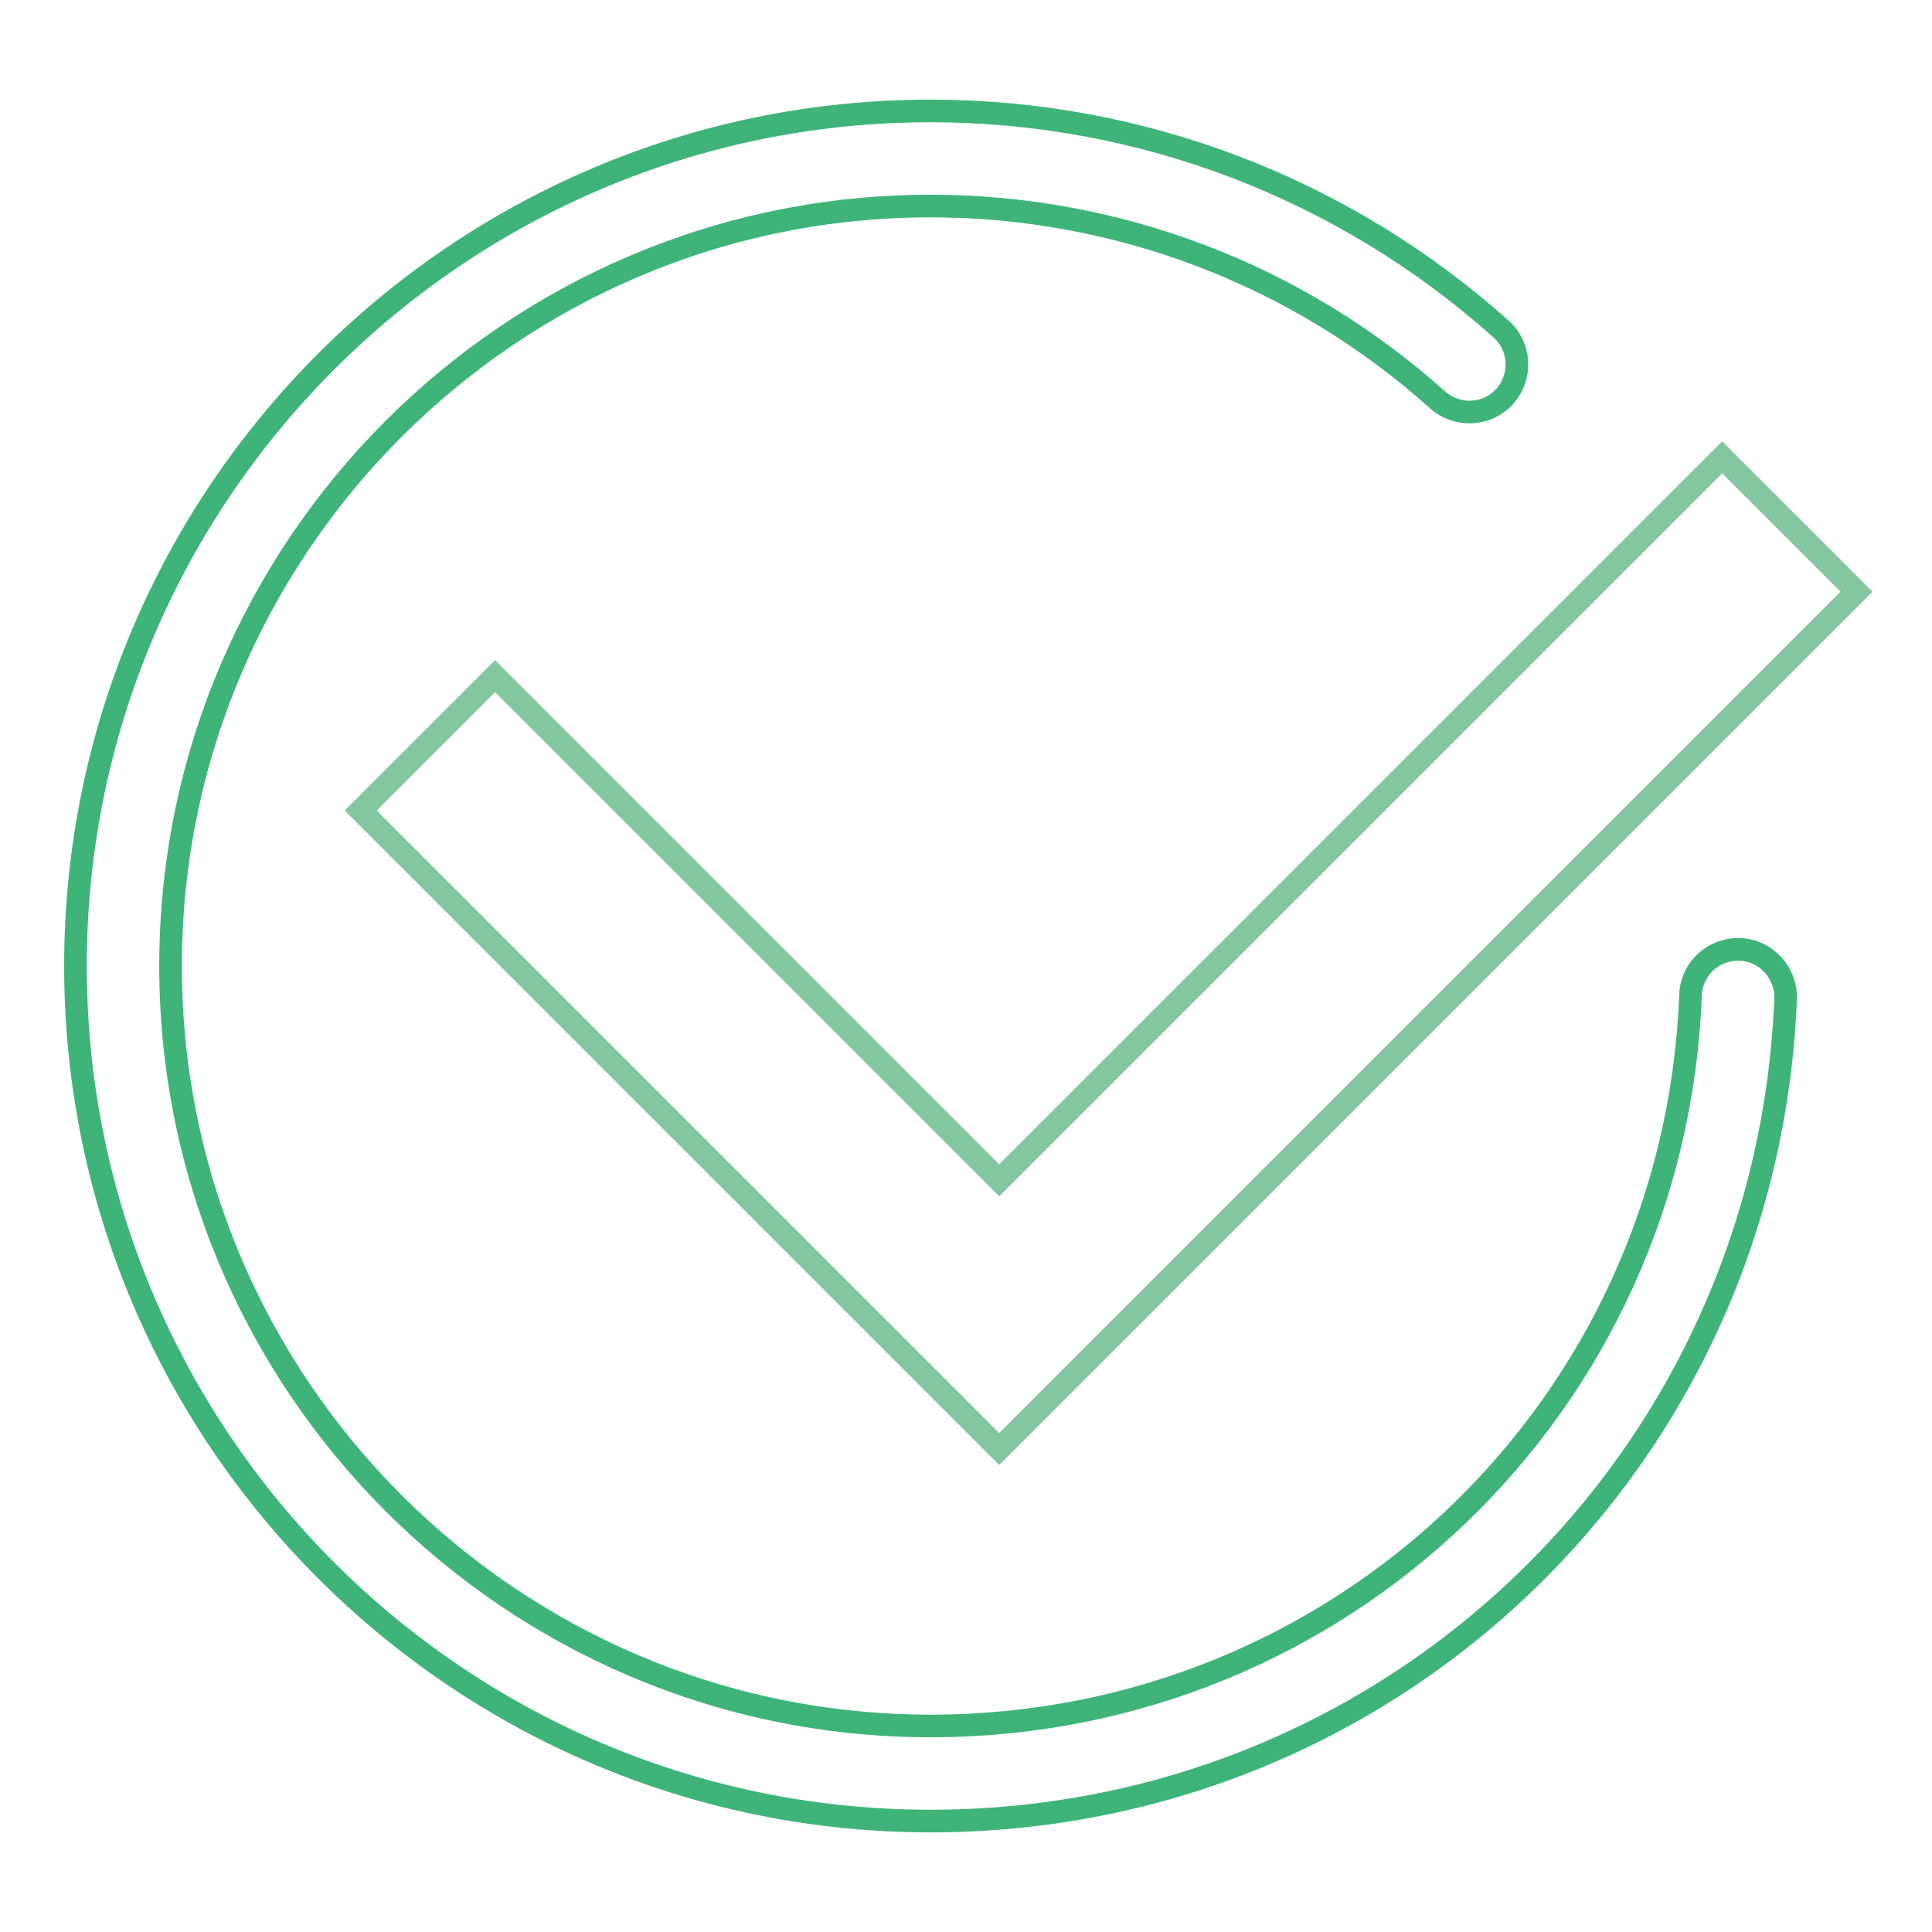 <?xml version="1.0" encoding="utf-8"?>
<!-- Svg Vector Icons : http://www.onlinewebfonts.com/icon -->
<!DOCTYPE svg PUBLIC "-//W3C//DTD SVG 1.1//EN" "http://www.w3.org/Graphics/SVG/1.1/DTD/svg11.dtd">
<svg version="1.1" xmlns="http://www.w3.org/2000/svg" xmlns:xlink="http://www.w3.org/1999/xlink" x="0px" y="0px" viewBox="0 0 256 256" enable-background="new 0 0 256 256" xml:space="preserve">
<g> <path stroke-width="3" fill-opacity="0" stroke="#3fb479"  d="M123.3,241.3C60.8,241.3,10,190.5,10,128C10,65.5,60.8,14.7,123.3,14.7c28,0,54.8,10.3,75.6,28.9 c2.6,2.3,2.8,6.3,0.5,8.9c-2.3,2.6-6.3,2.8-8.9,0.5c-18.5-16.6-42.4-25.7-67.2-25.7C67.8,27.3,22.6,72.5,22.6,128 c0,55.5,45.2,100.7,100.7,100.7c54.4,0,98.6-42.5,100.7-96.8c0.1-3.5,3-6.2,6.5-6.1c3.5,0.1,6.2,3.1,6.1,6.5 C234.2,193.5,184.5,241.3,123.3,241.3L123.3,241.3z"/> <path stroke-width="3" fill-opacity="0" stroke="#82c7a0"  d="M246,78.4l-17.8-17.8l-95.8,95.8L65.6,89.6l-17.8,17.8l84.6,84.6l0,0l0,0L246,78.4z"/></g>
</svg>
